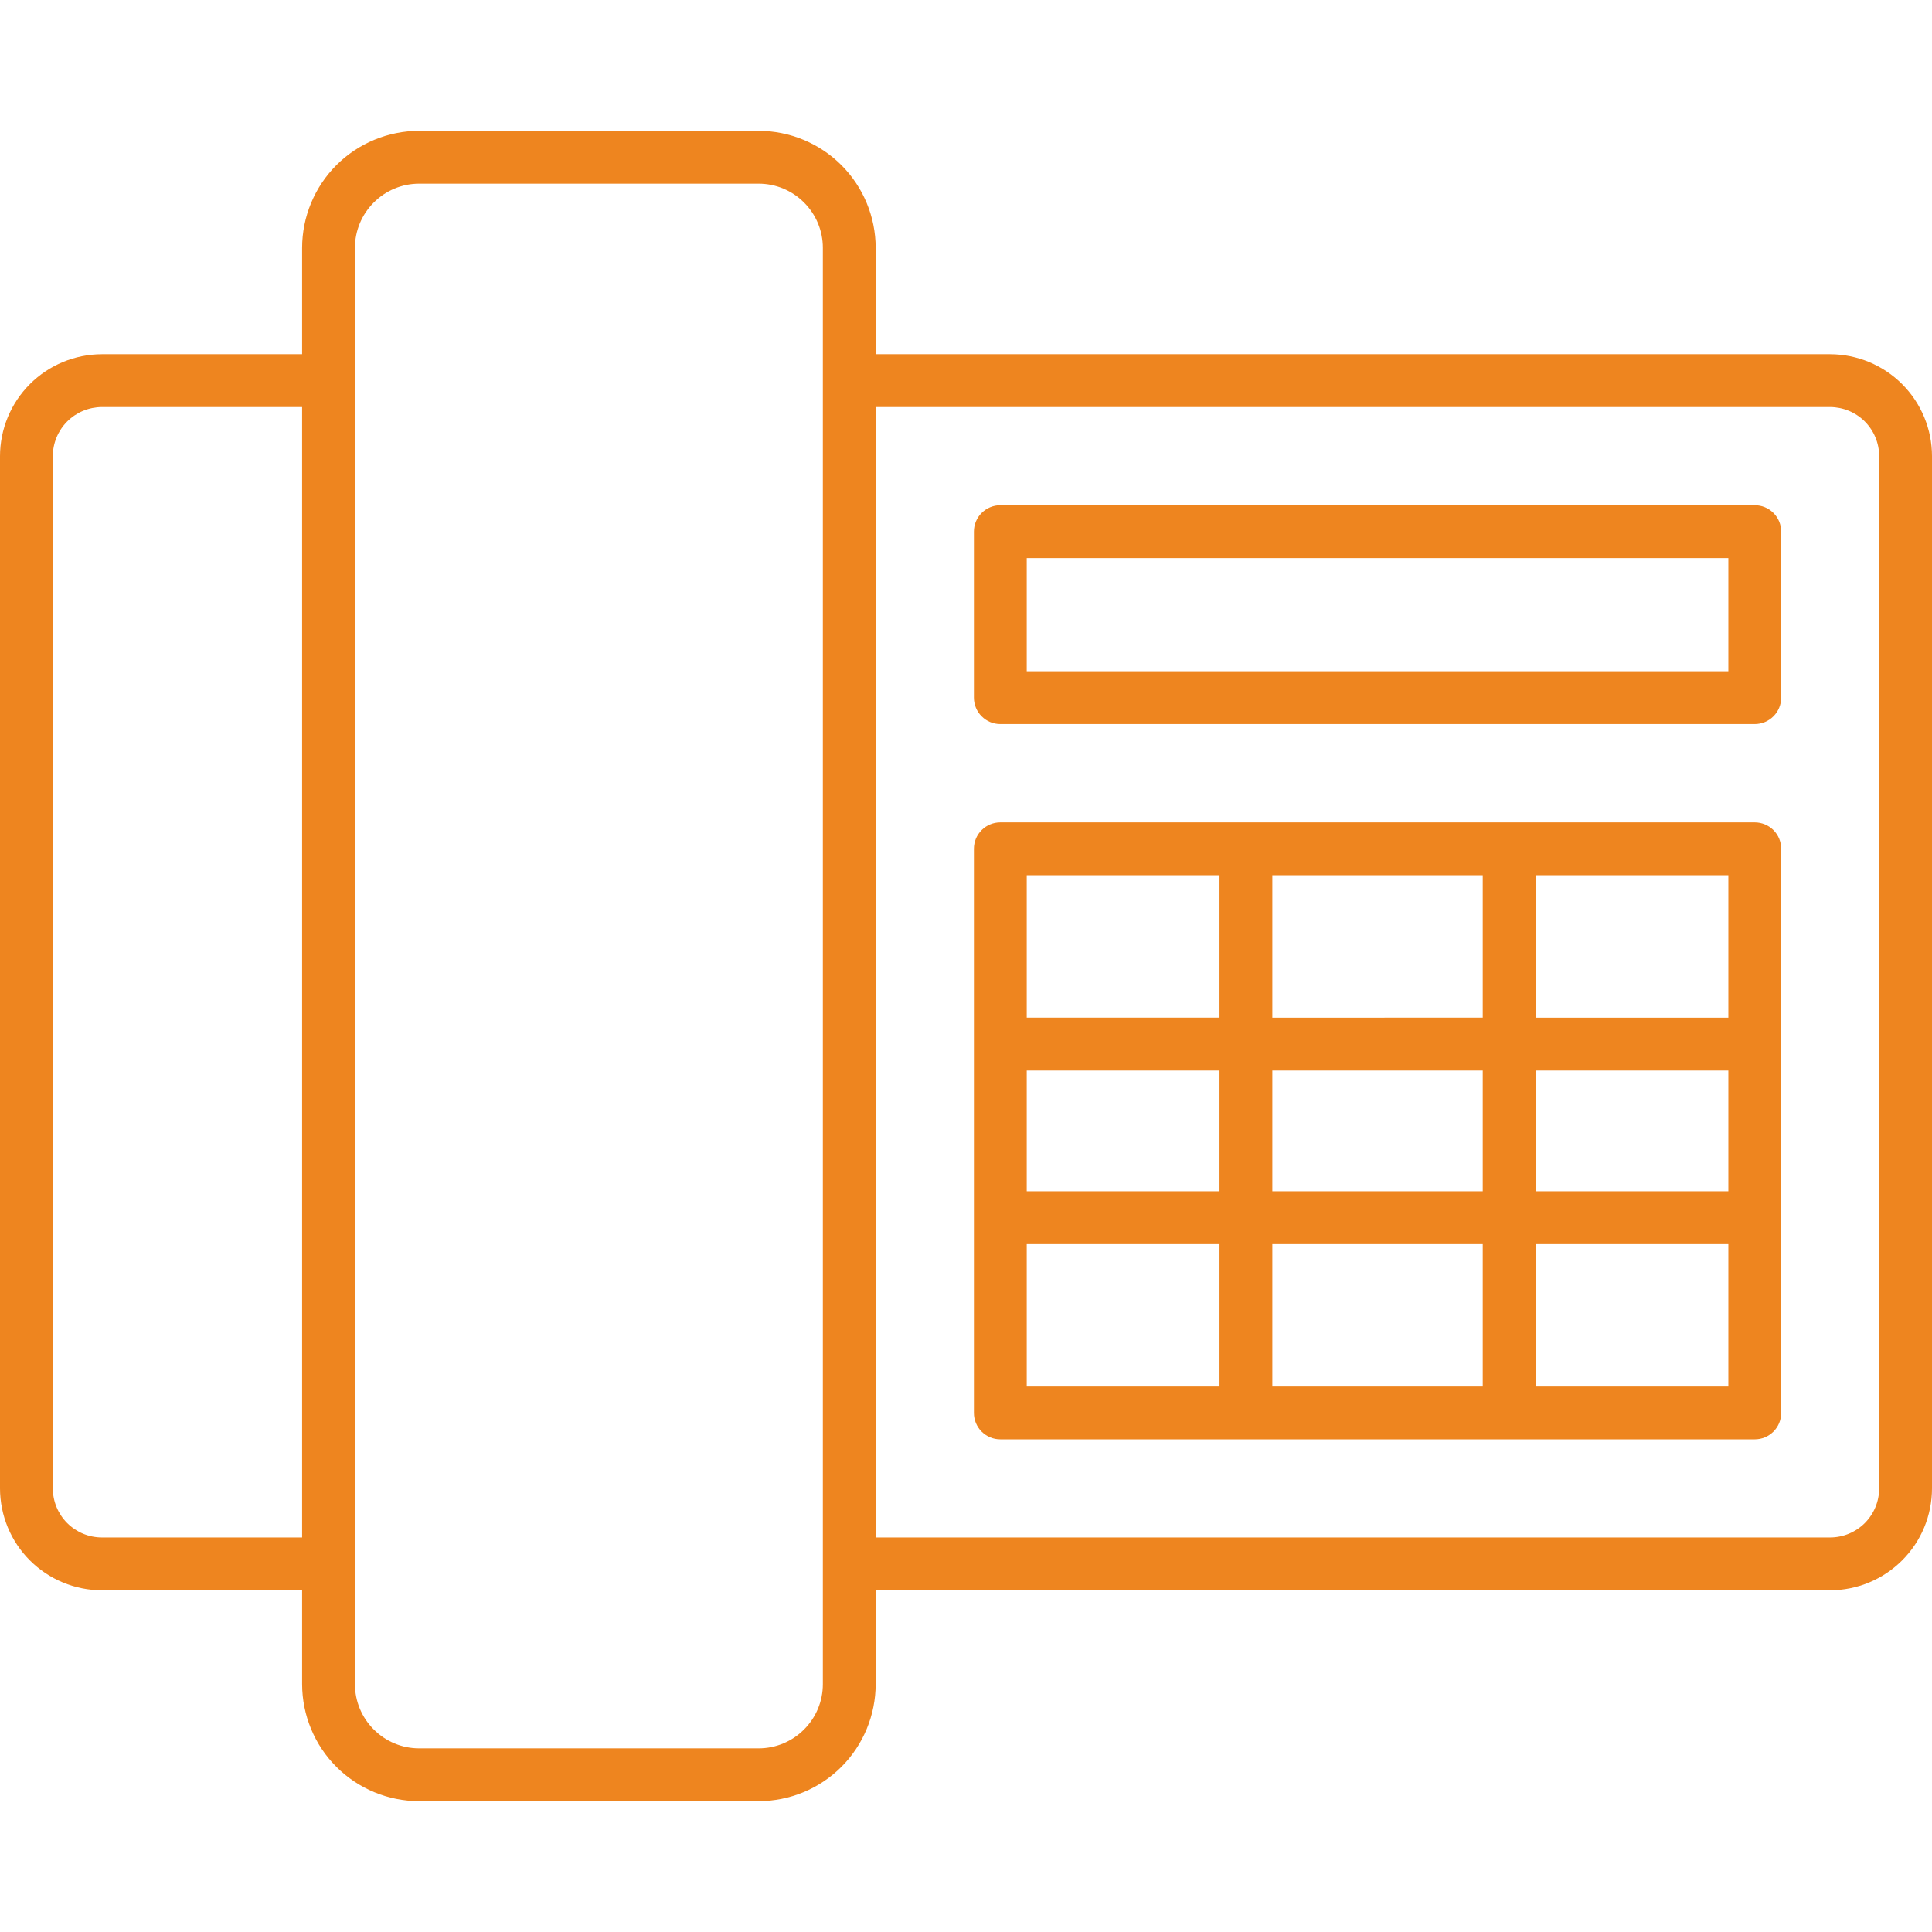 <svg width="32" height="32" viewBox="0 0 32 32" fill="none" xmlns="http://www.w3.org/2000/svg">
<g clip-path="url(#clip0)">
<path d="M30.312 5.867H14.504V4.104C14.503 3.591 14.299 3.098 13.936 2.735C13.573 2.372 13.08 2.168 12.566 2.167H6.941C6.428 2.168 5.935 2.372 5.572 2.735C5.209 3.098 5.005 3.591 5.004 4.104V5.867H1.688C1.24 5.868 0.811 6.046 0.495 6.362C0.178 6.679 0.001 7.108 0 7.555L0 24.652C0.001 25.1 0.178 25.529 0.495 25.845C0.811 26.161 1.24 26.339 1.688 26.34H5.004V27.895C5.005 28.409 5.209 28.902 5.572 29.265C5.935 29.628 6.428 29.832 6.941 29.833H12.566C13.08 29.832 13.573 29.628 13.936 29.265C14.299 28.902 14.503 28.409 14.504 27.895V26.34H30.312C30.76 26.339 31.189 26.161 31.505 25.845C31.822 25.529 32 25.1 32 24.652V7.555C32 7.108 31.822 6.679 31.505 6.362C31.189 6.046 30.76 5.868 30.312 5.867ZM1.688 25.465C1.472 25.465 1.266 25.379 1.113 25.227C0.961 25.074 0.875 24.868 0.875 24.652V7.555C0.875 7.34 0.961 7.133 1.113 6.981C1.266 6.828 1.472 6.743 1.688 6.742H5.004V25.465H1.688ZM13.629 27.895C13.629 28.177 13.517 28.447 13.317 28.646C13.118 28.846 12.848 28.958 12.566 28.958H6.941C6.66 28.958 6.39 28.846 6.191 28.646C5.991 28.447 5.879 28.177 5.879 27.895V4.104C5.879 3.823 5.991 3.553 6.191 3.354C6.39 3.154 6.66 3.042 6.941 3.042H12.566C12.848 3.042 13.118 3.154 13.317 3.354C13.517 3.553 13.629 3.823 13.629 4.104V27.895ZM31.125 24.652C31.125 24.868 31.039 25.074 30.887 25.227C30.734 25.379 30.528 25.465 30.312 25.465H14.504V6.742H30.312C30.528 6.743 30.734 6.828 30.887 6.981C31.039 7.133 31.125 7.34 31.125 7.555V24.652Z" fill="#EE851F"/>
<path d="M29.064 13.621H16.568C16.452 13.621 16.341 13.667 16.259 13.749C16.177 13.831 16.131 13.942 16.131 14.058V23.402C16.131 23.46 16.142 23.517 16.164 23.57C16.186 23.623 16.218 23.671 16.259 23.712C16.3 23.752 16.348 23.785 16.401 23.807C16.454 23.829 16.511 23.84 16.568 23.84H29.064C29.122 23.84 29.179 23.829 29.232 23.807C29.285 23.785 29.333 23.752 29.374 23.712C29.414 23.671 29.447 23.623 29.469 23.57C29.491 23.517 29.502 23.46 29.502 23.402V14.058C29.502 13.942 29.456 13.831 29.374 13.749C29.292 13.667 29.18 13.621 29.064 13.621ZM21.074 19.731V17.731H24.559V19.731H21.074ZM24.559 20.606V22.965H21.074V20.606H24.559ZM17.006 17.731H20.199V19.731H17.006V17.731ZM21.074 16.856V14.496H24.559V16.855L21.074 16.856ZM25.434 17.731H28.627V19.731H25.434V17.731ZM28.627 16.856H25.434V14.496H28.627V16.856ZM20.199 14.496V16.855H17.006V14.496H20.199ZM17.006 20.606H20.199V22.965H17.006V20.606ZM25.434 22.965V20.606H28.627V22.965H25.434Z" fill="#EE851F"/>
<path d="M29.064 8.368H16.568C16.511 8.368 16.454 8.379 16.401 8.401C16.348 8.423 16.3 8.455 16.259 8.496C16.218 8.536 16.186 8.585 16.164 8.638C16.142 8.691 16.131 8.748 16.131 8.805V11.555C16.131 11.671 16.177 11.783 16.259 11.864C16.341 11.947 16.452 11.993 16.568 11.993H29.064C29.18 11.993 29.292 11.947 29.374 11.864C29.456 11.783 29.502 11.671 29.502 11.555V8.805C29.502 8.748 29.491 8.691 29.469 8.638C29.447 8.585 29.414 8.536 29.374 8.496C29.333 8.455 29.285 8.423 29.232 8.401C29.179 8.379 29.122 8.368 29.064 8.368ZM28.627 11.118H17.006V9.243H28.627V11.118Z" fill="#EE851F"/>
</g>
<defs>
<clipPath id="clip0">
<rect width="32" height="32" fill="white"/>
</clipPath>
</defs>
</svg>
